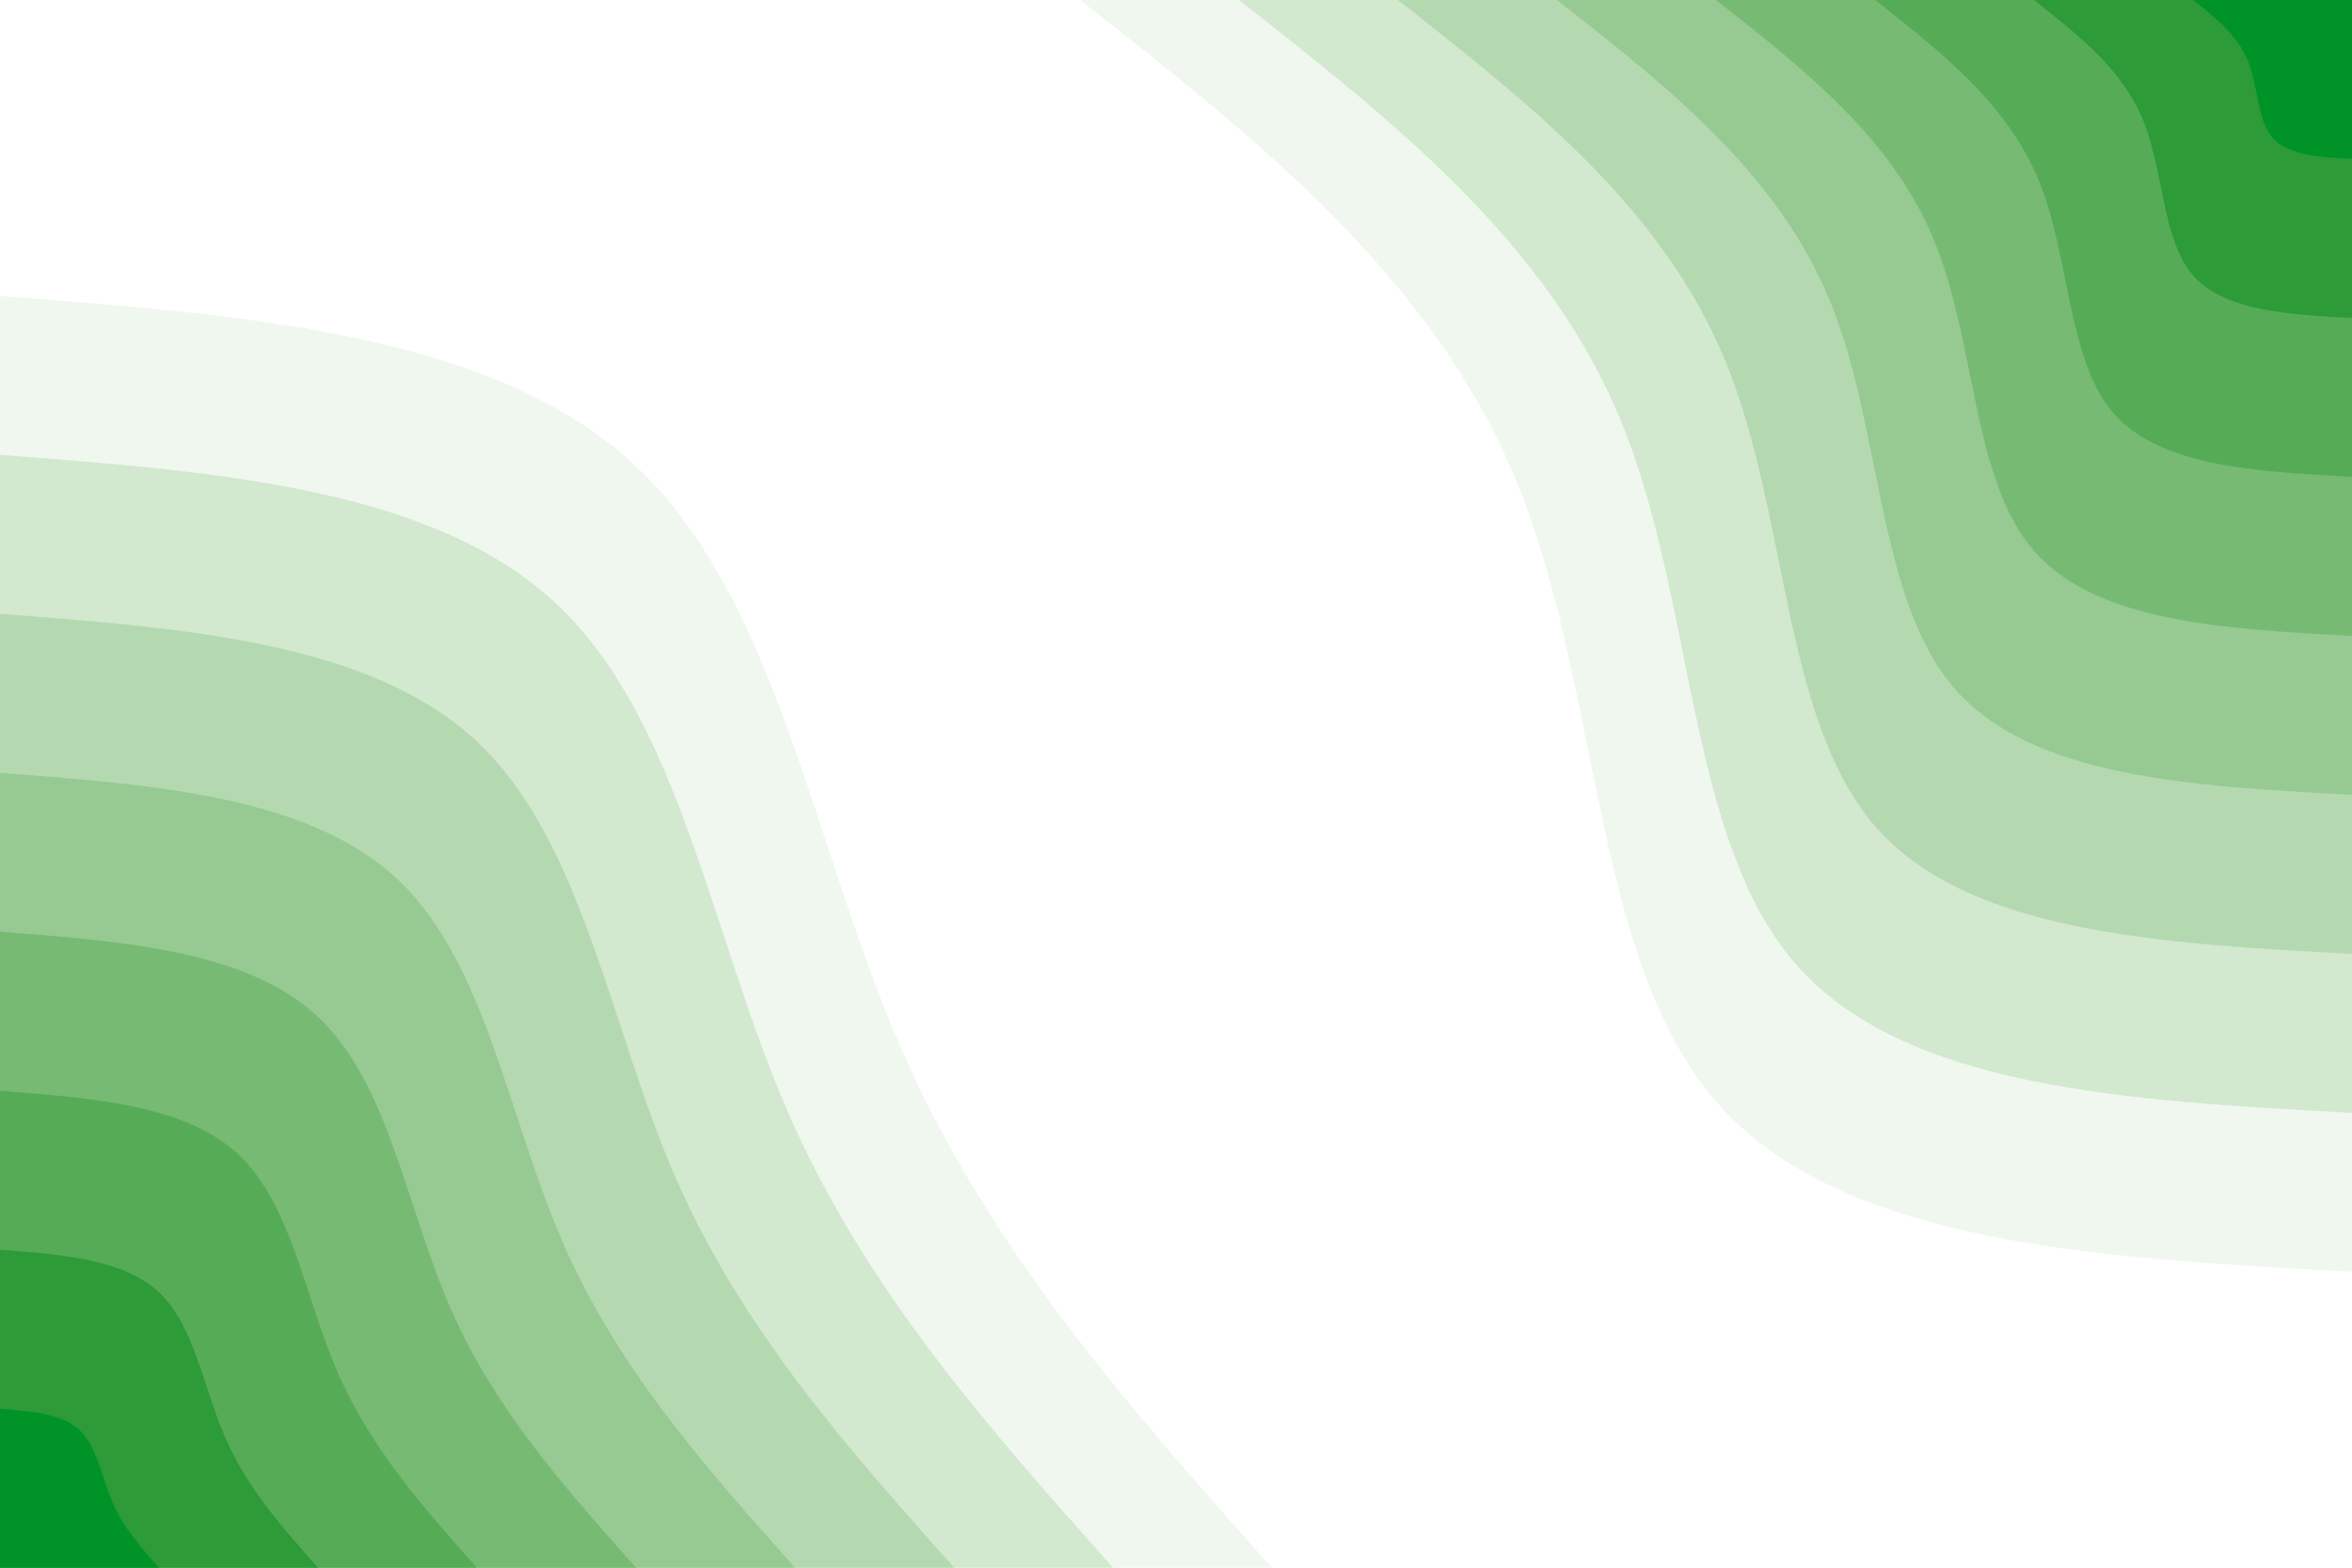 <svg id="visual" viewBox="0 0 900 600" width="900" height="600" xmlns="http://www.w3.org/2000/svg" xmlns:xlink="http://www.w3.org/1999/xlink" version="1.1"><rect x="0" y="0" width="900" height="600" fill="#ffffff"></rect><defs><linearGradient id="grad1_0" x1="33.3%" y1="0%" x2="100%" y2="100%"><stop offset="20%" stop-color="#009328" stop-opacity="1"></stop><stop offset="80%" stop-color="#009328" stop-opacity="1"></stop></linearGradient></defs><defs><linearGradient id="grad1_1" x1="33.3%" y1="0%" x2="100%" y2="100%"><stop offset="20%" stop-color="#009328" stop-opacity="1"></stop><stop offset="80%" stop-color="#43a348" stop-opacity="1"></stop></linearGradient></defs><defs><linearGradient id="grad1_2" x1="33.3%" y1="0%" x2="100%" y2="100%"><stop offset="20%" stop-color="#67b265" stop-opacity="1"></stop><stop offset="80%" stop-color="#43a348" stop-opacity="1"></stop></linearGradient></defs><defs><linearGradient id="grad1_3" x1="33.3%" y1="0%" x2="100%" y2="100%"><stop offset="20%" stop-color="#67b265" stop-opacity="1"></stop><stop offset="80%" stop-color="#87c283" stop-opacity="1"></stop></linearGradient></defs><defs><linearGradient id="grad1_4" x1="33.3%" y1="0%" x2="100%" y2="100%"><stop offset="20%" stop-color="#a5d1a1" stop-opacity="1"></stop><stop offset="80%" stop-color="#87c283" stop-opacity="1"></stop></linearGradient></defs><defs><linearGradient id="grad1_5" x1="33.3%" y1="0%" x2="100%" y2="100%"><stop offset="20%" stop-color="#a5d1a1" stop-opacity="1"></stop><stop offset="80%" stop-color="#c3e1c0" stop-opacity="1"></stop></linearGradient></defs><defs><linearGradient id="grad1_6" x1="33.3%" y1="0%" x2="100%" y2="100%"><stop offset="20%" stop-color="#e1f0df" stop-opacity="1"></stop><stop offset="80%" stop-color="#c3e1c0" stop-opacity="1"></stop></linearGradient></defs><defs><linearGradient id="grad1_7" x1="33.3%" y1="0%" x2="100%" y2="100%"><stop offset="20%" stop-color="#e1f0df" stop-opacity="1"></stop><stop offset="80%" stop-color="#ffffff" stop-opacity="1"></stop></linearGradient></defs><defs><linearGradient id="grad2_0" x1="0%" y1="0%" x2="66.7%" y2="100%"><stop offset="20%" stop-color="#009328" stop-opacity="1"></stop><stop offset="80%" stop-color="#009328" stop-opacity="1"></stop></linearGradient></defs><defs><linearGradient id="grad2_1" x1="0%" y1="0%" x2="66.7%" y2="100%"><stop offset="20%" stop-color="#43a348" stop-opacity="1"></stop><stop offset="80%" stop-color="#009328" stop-opacity="1"></stop></linearGradient></defs><defs><linearGradient id="grad2_2" x1="0%" y1="0%" x2="66.7%" y2="100%"><stop offset="20%" stop-color="#43a348" stop-opacity="1"></stop><stop offset="80%" stop-color="#67b265" stop-opacity="1"></stop></linearGradient></defs><defs><linearGradient id="grad2_3" x1="0%" y1="0%" x2="66.7%" y2="100%"><stop offset="20%" stop-color="#87c283" stop-opacity="1"></stop><stop offset="80%" stop-color="#67b265" stop-opacity="1"></stop></linearGradient></defs><defs><linearGradient id="grad2_4" x1="0%" y1="0%" x2="66.7%" y2="100%"><stop offset="20%" stop-color="#87c283" stop-opacity="1"></stop><stop offset="80%" stop-color="#a5d1a1" stop-opacity="1"></stop></linearGradient></defs><defs><linearGradient id="grad2_5" x1="0%" y1="0%" x2="66.7%" y2="100%"><stop offset="20%" stop-color="#c3e1c0" stop-opacity="1"></stop><stop offset="80%" stop-color="#a5d1a1" stop-opacity="1"></stop></linearGradient></defs><defs><linearGradient id="grad2_6" x1="0%" y1="0%" x2="66.7%" y2="100%"><stop offset="20%" stop-color="#c3e1c0" stop-opacity="1"></stop><stop offset="80%" stop-color="#e1f0df" stop-opacity="1"></stop></linearGradient></defs><defs><linearGradient id="grad2_7" x1="0%" y1="0%" x2="66.7%" y2="100%"><stop offset="20%" stop-color="#ffffff" stop-opacity="1"></stop><stop offset="80%" stop-color="#e1f0df" stop-opacity="1"></stop></linearGradient></defs><g transform="translate(900, 0)"><path d="M0 486.7C-98 481.5 -196 476.2 -243.4 421.5C-290.7 366.9 -287.4 263 -319.6 184.5C-351.7 106 -419.2 53 -486.7 0L0 0Z" fill="#f0f7ef"></path><path d="M0 425.9C-85.8 421.3 -171.5 416.6 -213 368.8C-254.4 321.1 -251.5 230.1 -279.6 161.4C-307.7 92.8 -366.8 46.4 -425.9 0L0 0Z" fill="#d2e8cf"></path><path d="M0 365.1C-73.5 361.1 -147 357.1 -182.5 316.2C-218 275.2 -215.6 197.2 -239.7 138.4C-263.8 79.5 -314.4 39.8 -365.1 0L0 0Z" fill="#b4d9b0"></path><path d="M0 304.2C-61.3 300.9 -122.5 297.6 -152.1 263.5C-181.7 229.3 -179.7 164.4 -199.7 115.3C-219.8 66.3 -262 33.1 -304.2 0L0 0Z" fill="#96ca92"></path><path d="M0 243.4C-49 240.7 -98 238.1 -121.7 210.8C-145.4 183.5 -143.7 131.5 -159.8 92.3C-175.8 53 -209.6 26.5 -243.4 0L0 0Z" fill="#77ba74"></path><path d="M0 182.5C-36.8 180.5 -73.5 178.6 -91.3 158.1C-109 137.6 -107.8 98.6 -119.8 69.2C-131.9 39.8 -157.2 19.9 -182.5 0L0 0Z" fill="#56ab57"></path><path d="M0 121.7C-24.5 120.4 -49 119 -60.8 105.4C-72.7 91.7 -71.9 65.7 -79.9 46.1C-87.9 26.5 -104.8 13.3 -121.7 0L0 0Z" fill="#2c9b38"></path><path d="M0 60.8C-12.3 60.2 -24.5 59.5 -30.4 52.7C-36.3 45.9 -35.9 32.9 -39.9 23.1C-44 13.3 -52.4 6.6 -60.8 0L0 0Z" fill="#009328"></path></g><g transform="translate(0, 600)"><path d="M0 -486.7C94.7 -479.5 189.3 -472.3 243.4 -421.5C297.4 -370.8 310.9 -276.5 344.7 -199C378.5 -121.5 432.6 -60.7 486.7 0L0 0Z" fill="#f0f7ef"></path><path d="M0 -425.9C82.8 -419.6 165.7 -413.3 213 -368.8C260.3 -324.4 272 -241.9 301.6 -174.1C331.2 -106.3 378.5 -53.2 425.9 0L0 0Z" fill="#d2e8cf"></path><path d="M0 -365.1C71 -359.6 142 -354.2 182.5 -316.2C223.1 -278.1 233.2 -207.4 258.5 -149.3C283.9 -91.1 324.5 -45.6 365.1 0L0 0Z" fill="#b4d9b0"></path><path d="M0 -304.2C59.2 -299.7 118.3 -295.2 152.1 -263.5C185.9 -231.7 194.3 -172.8 215.4 -124.4C236.5 -75.9 270.4 -38 304.2 0L0 0Z" fill="#96ca92"></path><path d="M0 -243.4C47.3 -239.8 94.7 -236.1 121.7 -210.8C148.7 -185.4 155.4 -138.3 172.3 -99.5C189.2 -60.7 216.3 -30.4 243.4 0L0 0Z" fill="#77ba74"></path><path d="M0 -182.5C35.5 -179.8 71 -177.1 91.3 -158.1C111.5 -139 116.6 -103.7 129.3 -74.6C141.9 -45.6 162.2 -22.8 182.5 0L0 0Z" fill="#56ab57"></path><path d="M0 -121.7C23.7 -119.9 47.3 -118.1 60.8 -105.4C74.4 -92.7 77.7 -69.1 86.2 -49.8C94.6 -30.4 108.2 -15.2 121.7 0L0 0Z" fill="#2c9b38"></path><path d="M0 -60.8C11.8 -59.9 23.7 -59 30.4 -52.7C37.2 -46.3 38.9 -34.6 43.1 -24.9C47.3 -15.2 54.1 -7.6 60.8 0L0 0Z" fill="#009328"></path></g></svg>